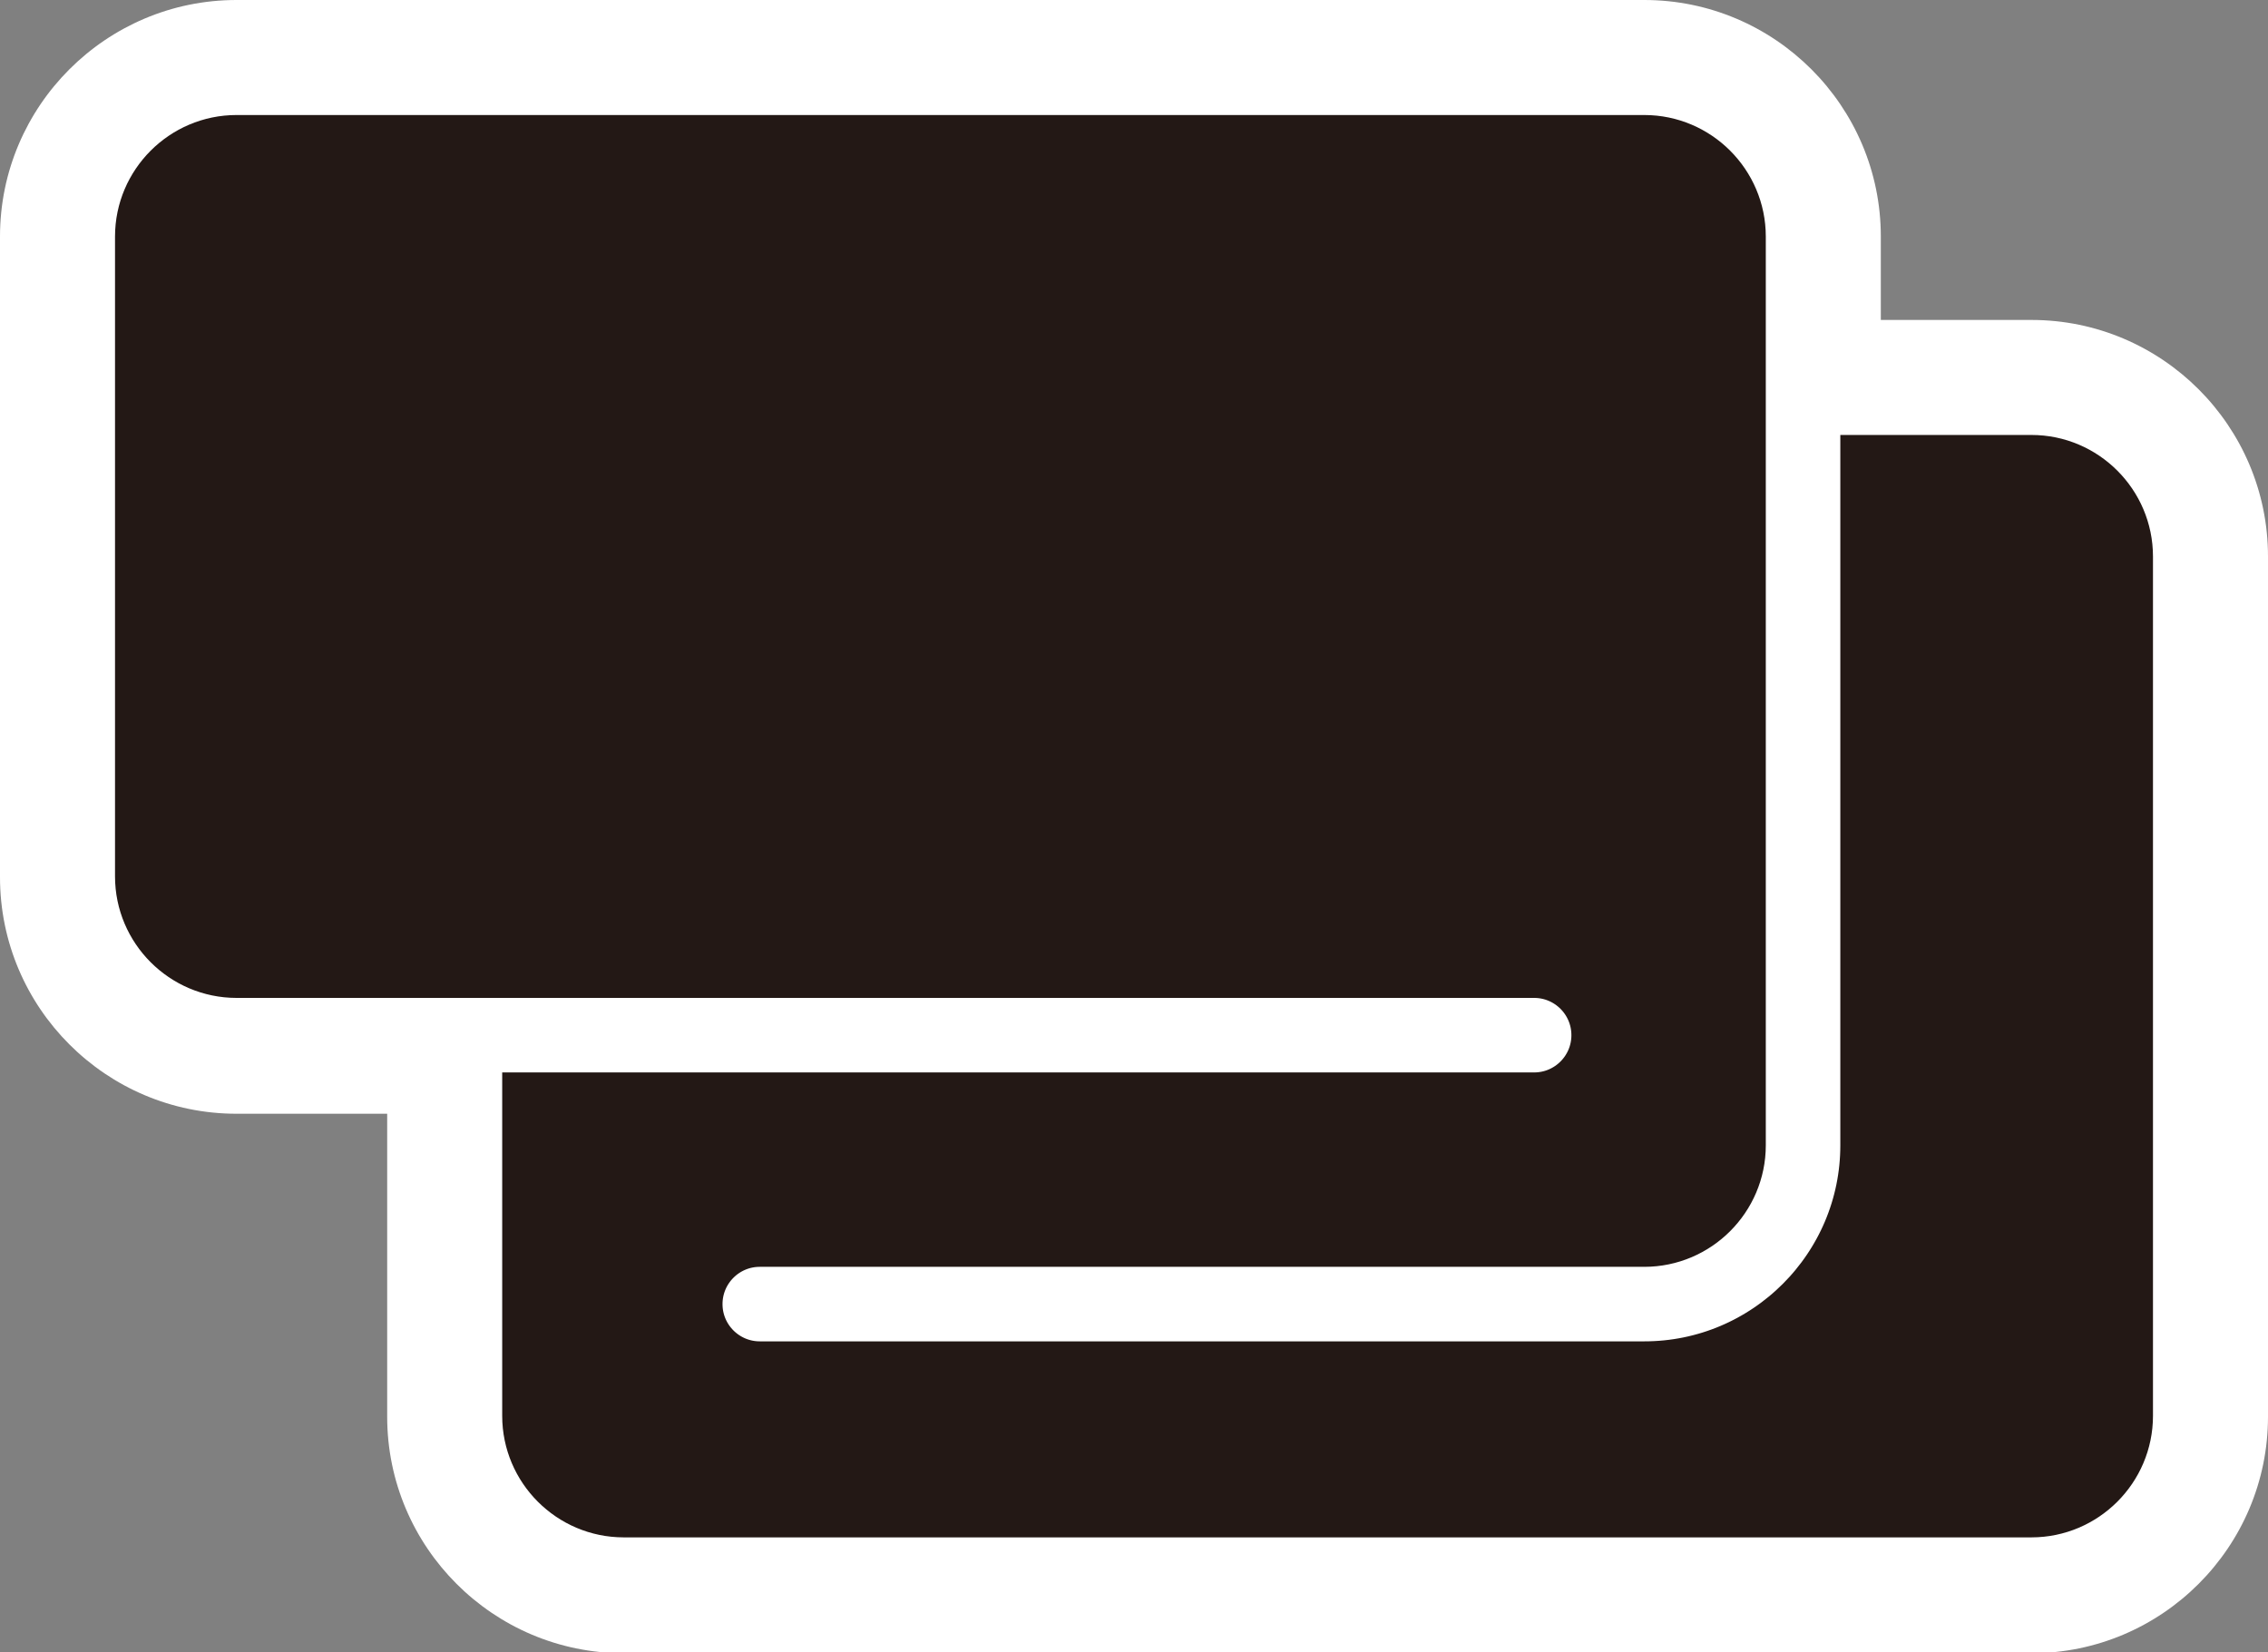<?xml version="1.0" encoding="UTF-8"?>
<svg id="_レイヤー_2" data-name="レイヤー 2" xmlns="http://www.w3.org/2000/svg" viewBox="0 0 28 20.4">
  <rect x="0" y="0" width="28" height="20.4" fill="#808080" stroke="none"/>
  <defs>
    <style>
      .cls-1 {
        fill: #fff;
      }

      .cls-2 {
        fill: #231815;
        stroke: #231815;
        stroke-miterlimit: 10;
      }
    </style>
  </defs>
  <g id="_レイヤー_1-2" data-name="レイヤー 1">
    <path class="cls-1" d="M25.08,3.95h-1.86v-1.03c0-1.61-1.31-2.92-2.92-2.92H2.92C1.31,0,0,1.31,0,2.92v7.91c0,1.61,1.31,2.92,2.92,2.92h1.86v3.74c0,1.61,1.31,2.92,2.92,2.92h17.38c1.61,0,2.92-1.31,2.92-2.92V6.87c0-1.61-1.31-2.92-2.92-2.92Z"/>
    <path class="cls-2" d="M26.08,17.48c0,.55-.45,1-1,1H7.7c-.55,0-1-.45-1-1v-3.74h12.24c.53,0,.96-.43.96-.96s-.43-.96-.96-.96H2.92c-.55,0-1-.45-1-1V2.92c0-.55.45-1,1-1h17.38c.55,0,1,.45,1,1v11.22c0,.55-.45,1-1,1h-10.92c-.53,0-.96.43-.96.96s.43.96.96.96h10.92c1.61,0,2.92-1.31,2.92-2.92V5.87h1.86c.55,0,1,.45,1,1v10.61Z"/>
  </g>
</svg>